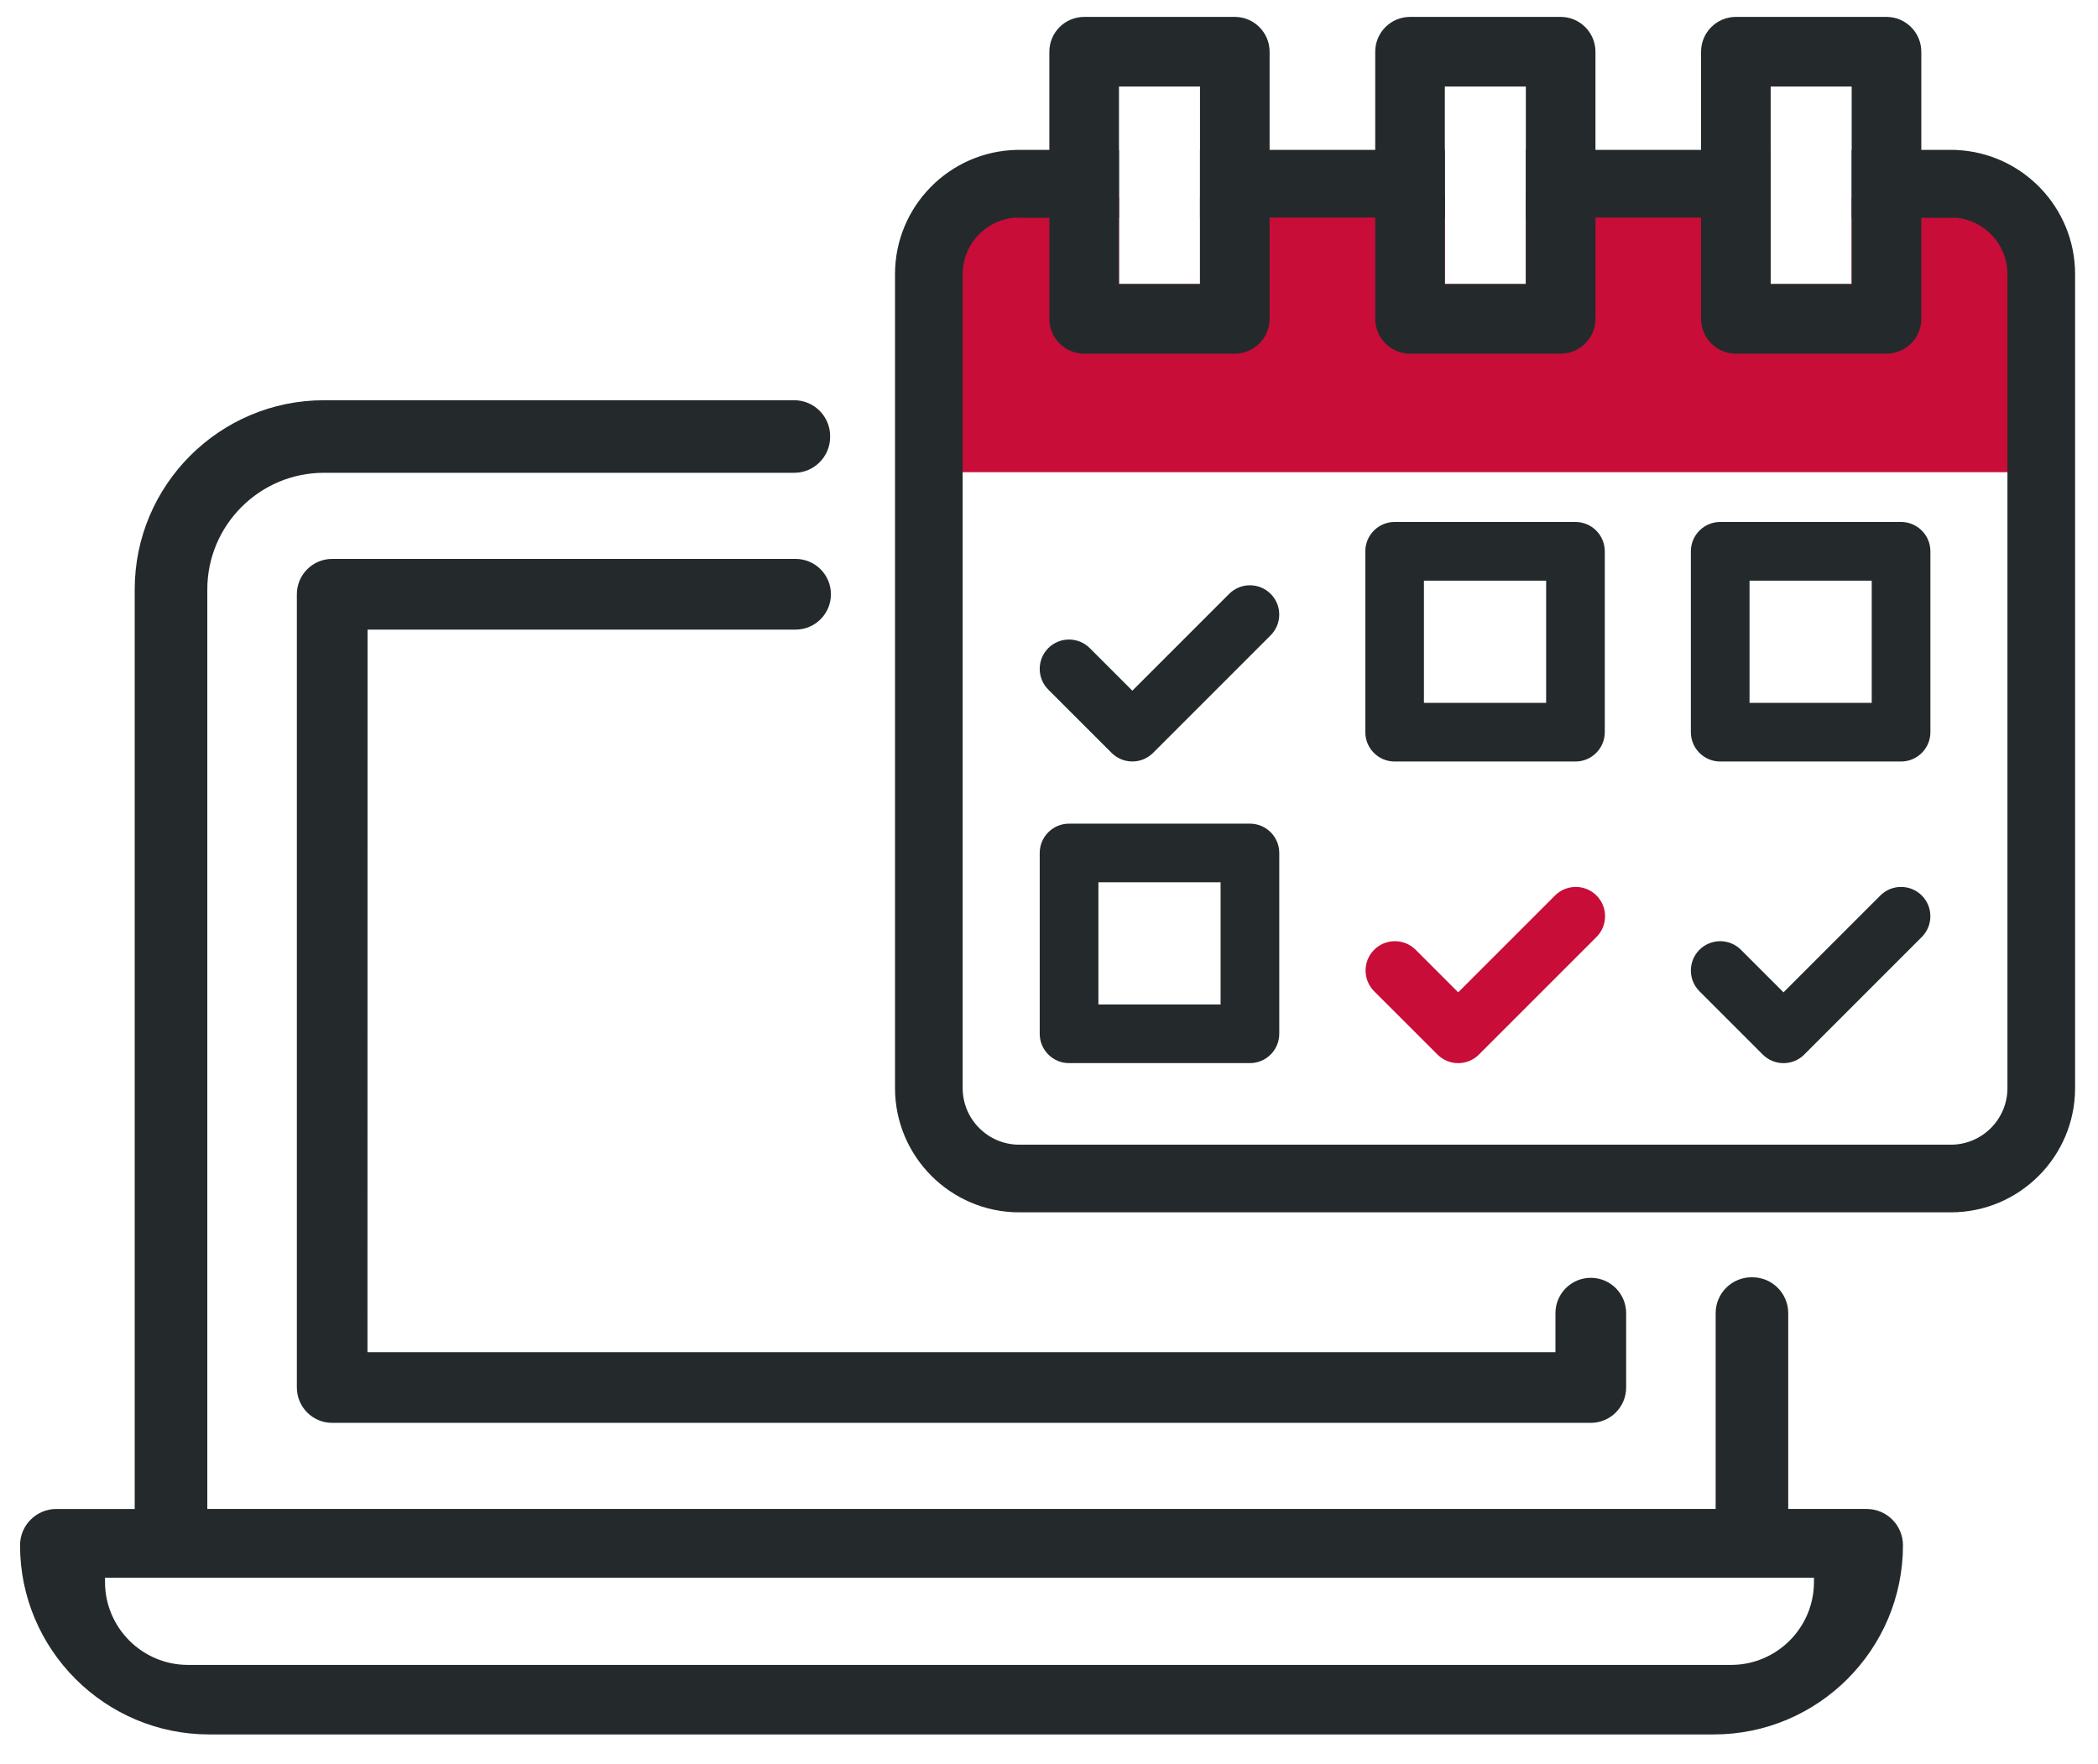 <?xml version="1.0" encoding="UTF-8"?>
<svg xmlns="http://www.w3.org/2000/svg" version="1.1" viewBox="0 0 936 786.85">
  <!-- Generator: Adobe Illustrator 29.8.2, SVG Export Plug-In . SVG Version: 2.1.1 Build 3)  -->
  <defs>
    <style>
      .st0 {
        fill: #c80d38;
      }

      .st1 {
        fill: #242a2c;
      }
    </style>
  </defs>
  <g id="Ebene_5">
    <g>
      <path class="st0" d="M900.6,129.82v80.85h-476.12v-80.85c0-23.03,13.57-41.78,30.27-41.78h44.47v38.69h36.14v-38.69h109.24v38.69h36.14v-38.69h109.23v38.69h36.14v-38.69h44.22c16.7,0,30.27,18.75,30.27,41.78Z"/>
      <g>
        <path class="st1" d="M680.74,66.87v30.29h17.05v-.12h92.18v-30.17h-109.23ZM872.69,66.91c-.46-.02-.93-.03-1.39-.04h-45.19v30.29h45.19v-.1c.47.02.93.05,1.39.09h0c12.83,1.19,22.91,12.01,22.91,25.14v363.14c0,13.93-11.33,25.26-25.27,25.26h-415.58c-13.94,0-25.27-11.33-25.27-25.26V122.29c0-13.6,10.82-24.72,24.31-25.23v.1h45.43v-30.29h-45.43c-30.13.52-54.49,25.18-54.49,55.42v363.14c0,30.57,24.87,55.44,55.45,55.44h415.58c30.58,0,55.45-24.87,55.45-55.44V122.29c0-29.77-23.61-54.14-53.09-55.38ZM535.36,66.87v30.17h91.92v.12h17.32v-30.29h-109.24Z"/>
        <path class="st1" d="M622.18,339.74h80.7c7.21,0,13.08-5.87,13.08-13.09v-80.69c0-7.22-5.87-13.09-13.08-13.09h-80.7c-7.2,0-13.06,5.87-13.06,13.09v80.69c0,7.22,5.86,13.09,13.06,13.09ZM635.27,259.05h54.52v54.51h-54.52v-54.51Z"/>
        <path class="st1" d="M848.14,232.87h-80.69c-7.22,0-13.09,5.87-13.09,13.09v80.69c0,7.22,5.87,13.09,13.09,13.09h80.69c7.22,0,13.09-5.87,13.09-13.09v-80.69c0-7.22-5.87-13.09-13.09-13.09ZM835.05,313.56h-54.51v-54.51h54.51v54.51Z"/>
        <path class="st1" d="M557.64,367.46h-80.69c-7.22,0-13.09,5.86-13.09,13.06v80.7c0,7.21,5.87,13.08,13.09,13.08h80.69c7.22,0,13.09-5.87,13.09-13.08v-80.7c0-7.2-5.87-13.06-13.09-13.06ZM544.55,448.13h-54.51v-54.52h54.51v54.52Z"/>
        <path class="st1" d="M495.93,335.89c2.47,2.47,5.76,3.83,9.25,3.83s6.78-1.36,9.25-3.83l52.45-52.45c2.47-2.47,3.84-5.76,3.84-9.25,0-3.5-1.36-6.78-3.83-9.25-5.1-5.1-13.41-5.1-18.51,0l-43.2,43.2-18.99-18.99c-5.1-5.1-13.41-5.1-18.51,0-5.1,5.1-5.1,13.41,0,18.51l28.25,28.24Z"/>
        <path class="st0" d="M693.76,399.52l-43.2,43.2-18.99-18.99c-5.1-5.1-13.41-5.1-18.51,0-5.1,5.1-5.1,13.41,0,18.51l28.25,28.24c2.47,2.47,5.76,3.83,9.25,3.83s6.78-1.36,9.25-3.83l52.45-52.45c5.1-5.1,5.1-13.41,0-18.51-5.1-5.1-13.4-5.1-18.51,0Z"/>
        <path class="st1" d="M838.89,399.52l-43.2,43.2-18.99-18.99c-5.1-5.1-13.4-5.1-18.51,0-5.1,5.1-5.1,13.41,0,18.51l28.25,28.24c2.47,2.47,5.76,3.83,9.25,3.83s6.78-1.36,9.25-3.83l52.45-52.45c5.1-5.1,5.1-13.41,0-18.51-5.1-5.1-13.4-5.1-18.51,0Z"/>
      </g>
    </g>
    <g>
      <path class="st1" d="M354.94,280.89c8.71,0,15.77-7.06,15.77-15.77s-7.06-15.77-15.77-15.77h-206.74c-8.71,0-15.76,7.06-15.76,15.78v353.88c0,8.72,7.05,15.78,15.76,15.78h561.53c8.69,0,15.76-7.06,15.76-15.78v-33.16c0-8.71-7.06-15.77-15.77-15.77s-15.77,7.06-15.77,15.77v17.4H163.98v-.04h-.04l.04-322.32h190.97Z"/>
      <path class="st1" d="M832.79,673.2h-34.99v-87.36c0-8.82-7.18-16-16-16h-.38c-8.82,0-16,7.18-16,16v87.36H92.49v-410.22c0-28.7,23.34-52.05,52.03-52.05h209.83c8.82,0,16-7.18,16-16v-.37c0-8.82-7.18-16-16-16h-209.83c-46.55,0-84.42,37.86-84.42,84.4v410.25H25.13c-8.93,0-16.19,7.27-16.19,16.2,0,46.53,37.88,84.39,84.42,84.39h671.21c46.54,0,84.41-37.86,84.42-84.39,0-8.93-7.26-16.2-16.19-16.2ZM809.28,703.87v1.91c0,20.4-16.6,37-37,37H83.85c-20.4,0-37-16.6-37-37v-1.91h762.43Z"/>
    </g>
    <path class="st1" d="M872.69,66.87v.04c-.46-.02-.93-.03-1.39-.04h1.39Z"/>
    <path class="st1" d="M871.3,97.06c.47.02.93.05,1.39.09h0s-1.39.01-1.39.01v-.1Z"/>
  </g>
  <g id="Ebene_9">
    <path class="st1" d="M550.89,7.54h-67.19c-8.58,0-15.54,6.97-15.54,15.54v119.18c0,8.56,6.97,15.53,15.54,15.53h67.19c8.56,0,15.53-6.97,15.53-15.53V23.08c0-8.57-6.97-15.54-15.53-15.54ZM535.36,126.73h-36.14V38.61h36.14v88.12Z"/>
    <path class="st1" d="M696.27,7.54h-67.2c-8.57,0-15.53,6.97-15.53,15.54v119.18c0,8.56,6.97,15.53,15.53,15.53h67.2c8.56,0,15.53-6.97,15.53-15.53V23.08c0-8.57-6.97-15.54-15.53-15.54ZM680.74,126.73h-36.14V38.61h36.14v88.12Z"/>
    <path class="st1" d="M841.64,7.54h-67.2c-8.57,0-15.53,6.97-15.53,15.54v119.18c0,8.56,6.97,15.53,15.53,15.53h67.2c8.56,0,15.53-6.97,15.53-15.53V23.08c0-8.57-6.97-15.54-15.53-15.54ZM826.11,126.73h-36.14V38.61h36.14v88.12Z"/>
  </g>
</svg>